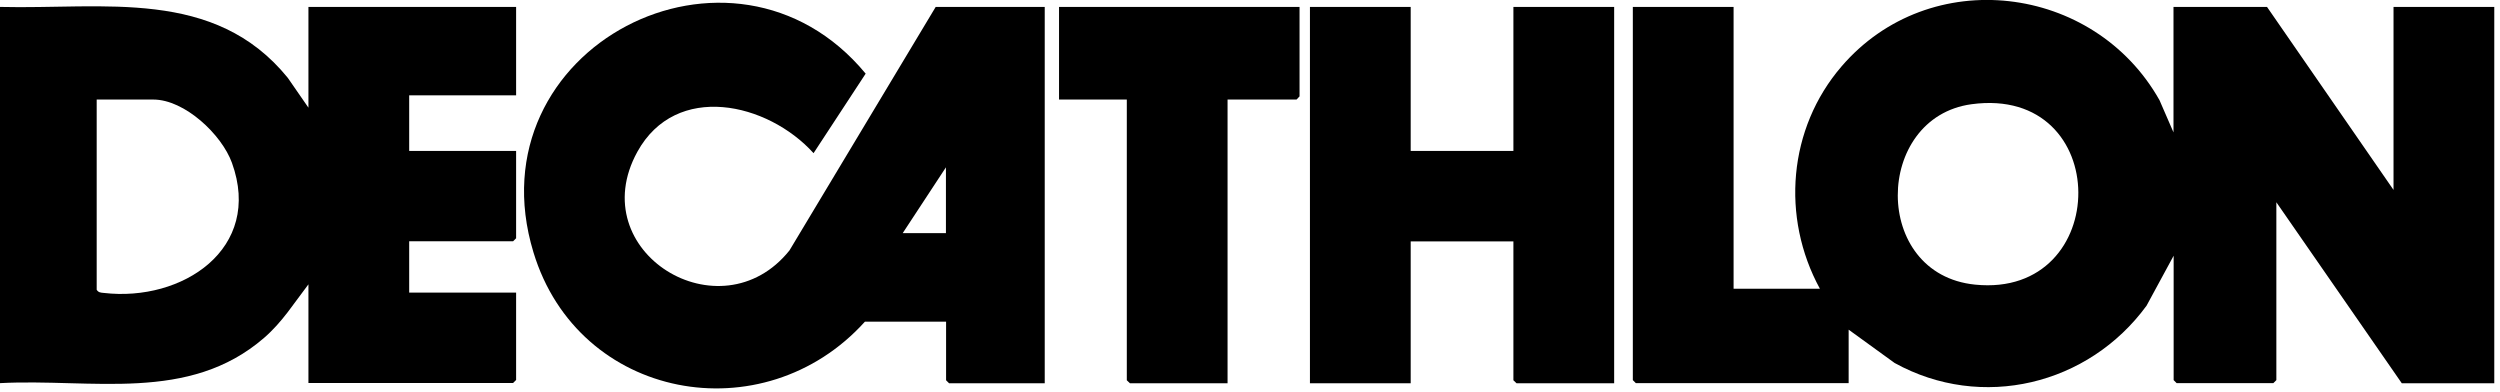 <svg width="166" height="26" viewBox="0 0 166 26" fill="none" xmlns="http://www.w3.org/2000/svg">
<g clip-path="url(#clip0_25_7173)">
<path d="M120.84 19.17C118.25 14.42 118.74 8.53 122.27 4.42C128.13 -2.41 139.04 -1.07 143.39 6.65L144.32 8.79V0.46H150.53L158.93 12.61V0.46H165.62V25.45H159.48L151.15 13.43V25.24L150.95 25.44H144.53L144.33 25.24V16.98L142.53 20.3C138.68 25.56 131.59 27.3 125.8 24.1L122.75 21.89V25.44H108.62L108.42 25.24V0.46H115.11V19.17H120.84ZM130.91 6.92C124.43 7.8 124.25 18.21 131.15 18.9C140.28 19.82 140.37 5.64 130.91 6.92Z" fill="black"/>
<path d="M0 0.46C6.89 0.63 14.24 -0.83 19.11 5.17L20.48 7.15V0.46H34.27V6.33H27.17V10.02H34.27V15.82L34.07 16.02H27.17V19.43H34.27V25.23L34.07 25.43H20.48V18.88C19.51 20.14 18.76 21.37 17.54 22.43C12.53 26.77 6.1 25.12 0 25.44L0 0.46ZM6.42 6.61V19.24C6.54 19.43 6.69 19.43 6.89 19.45C12.1 20.06 17.47 16.52 15.4 10.81C14.72 8.93 12.26 6.61 10.18 6.61H6.43H6.42Z" fill="black"/>
<path d="M62.13 0.46H69.37V25.45H63.02L62.82 25.25V21.36H57.43C50.69 28.82 38.4 26.58 35.42 16.75C31.29 3.15 48.67 -5.76 57.48 4.89L54.02 10.17C50.97 6.8 44.89 5.42 42.32 10.08C38.67 16.72 47.84 22.34 52.42 16.63L62.13 0.46ZM62.81 15.48V11.11L59.94 15.48H62.81Z" fill="black"/>
<path d="M93.67 0.46V10.02H100.49V0.46H107.18V25.45H100.7L100.49 25.25V16.03H93.67V25.45H86.98V0.46H93.67Z" fill="black"/>
<path d="M86.29 0.46V6.4L86.09 6.61H81.51V25.45H75.03L74.82 25.25V6.61H70.32V0.46H86.29Z" fill="black"/>
</g>
<defs>
<clipPath id="clip0_25_7173">
<rect width="165.62" height="25.79" fill="white"/>
</clipPath>
</defs>
</svg>
